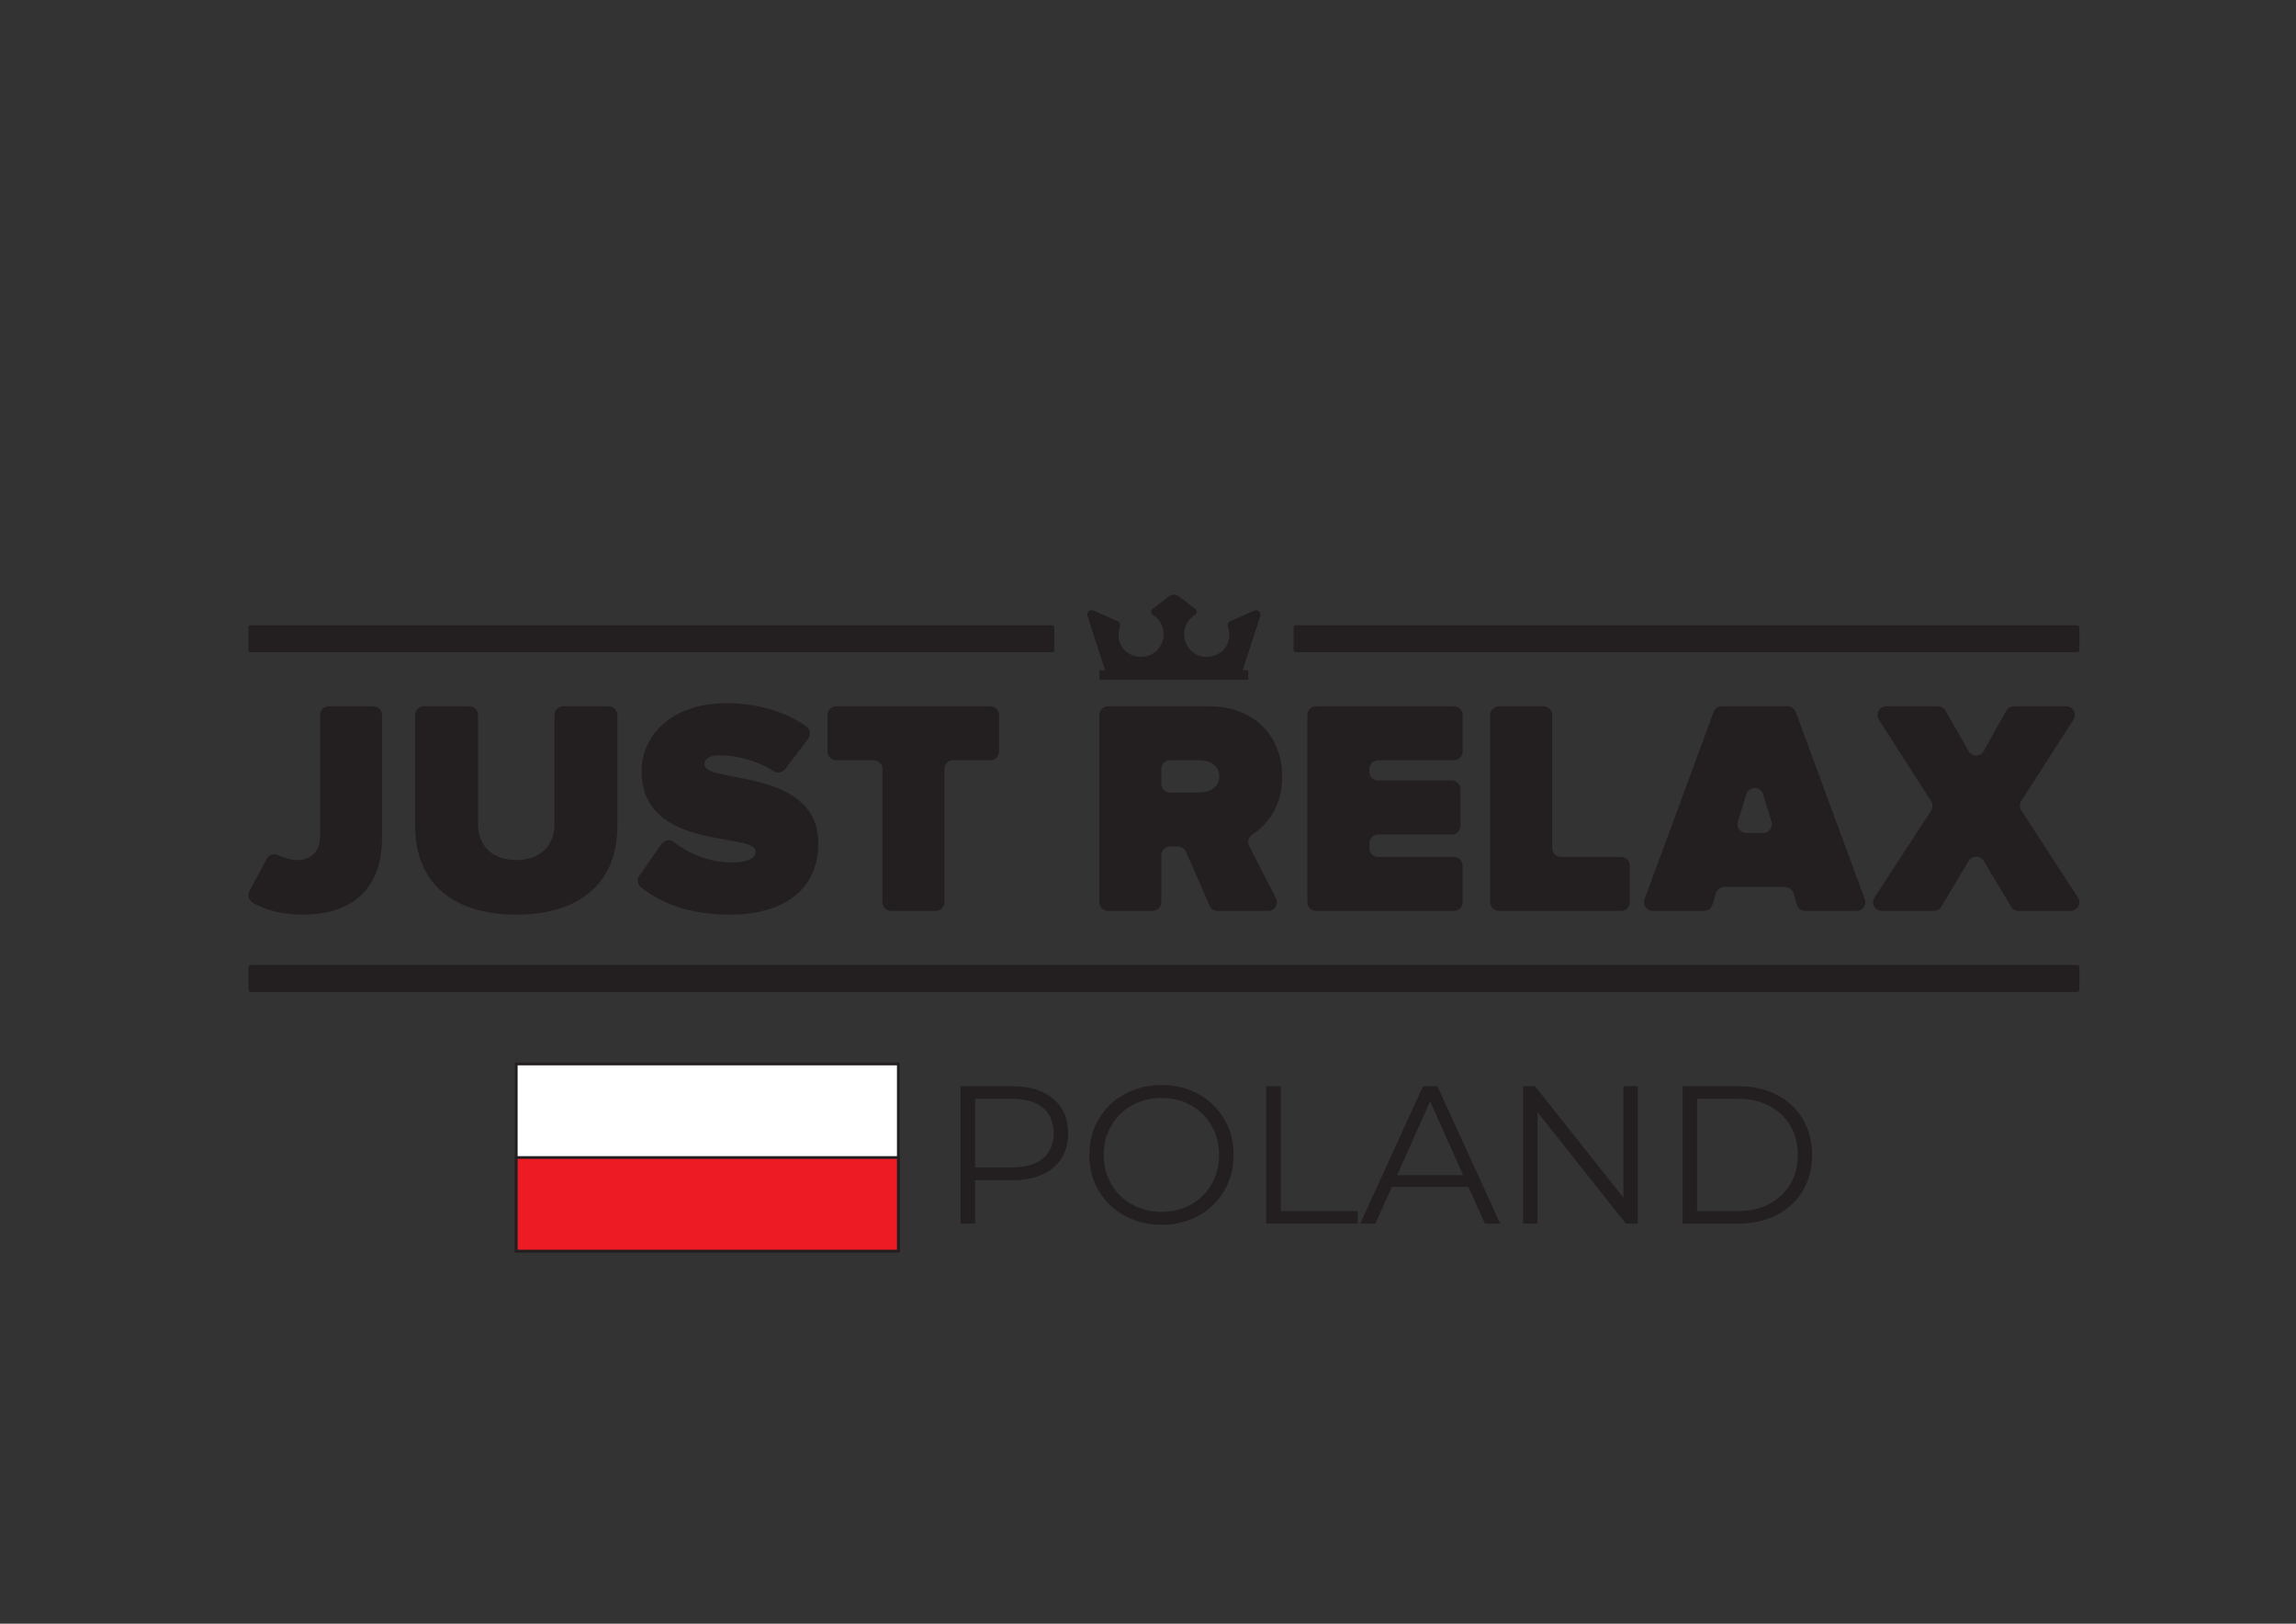 <?xml version="1.0" encoding="UTF-8" standalone="no"?> <svg xmlns:dc="http://purl.org/dc/elements/1.1/" xmlns:cc="http://creativecommons.org/ns#" xmlns:rdf="http://www.w3.org/1999/02/22-rdf-syntax-ns#" xmlns:svg="http://www.w3.org/2000/svg" xmlns="http://www.w3.org/2000/svg" viewBox="0 0 1122.52 793.707" height="793.707" width="1122.52" xml:space="preserve" id="svg2"><rect x="0" y="0" width="1122.52" height="793.707" fill="#333333" stroke="none"/>  <defs id="defs6"> <clipPath id="clipPath18" clipPathUnits="userSpaceOnUse"> <path id="path16" d="M 0,595.28 H 841.89 V 0 H 0 Z"></path> </clipPath> </defs> <g transform="matrix(1.333,0,0,-1.333,0,793.707)" id="g10"> <g id="g12"> <g clip-path="url(#clipPath18)" id="g14"> <g transform="translate(761.834,231.668)" id="g20"> <path id="path22" style="fill:#231f20;fill-opacity:1;fill-rule:nonzero;stroke:none" d="m 0,0 h -669.903 c -0.437,0 -0.795,0.358 -0.795,0.796 v 8.311 c 0,0.438 0.358,0.796 0.795,0.796 L 0,9.903 c 0.437,0 0.796,-0.358 0.796,-0.796 V 0.796 C 0.796,0.358 0.437,0 0,0"></path> </g> <g transform="translate(385.875,356.241)" id="g24"> <path id="path26" style="fill:#231f20;fill-opacity:1;fill-rule:nonzero;stroke:none" d="m 0,0 h -293.943 c -0.437,0 -0.795,0.358 -0.795,0.795 v 8.312 c 0,0.437 0.358,0.795 0.795,0.795 H 0 c 0.437,0 0.795,-0.358 0.795,-0.795 V 0.795 C 0.795,0.358 0.437,0 0,0"></path> </g> <g transform="translate(761.834,356.241)" id="g28"> <path id="path30" style="fill:#231f20;fill-opacity:1;fill-rule:nonzero;stroke:none" d="m 0,0 h -286.61 c -0.437,0 -0.795,0.358 -0.795,0.795 v 8.312 c 0,0.437 0.358,0.795 0.795,0.795 H 0 c 0.437,0 0.796,-0.358 0.796,-0.795 V 0.795 C 0.796,0.358 0.437,0 0,0"></path> </g> <g transform="translate(91.513,268.666)" id="g32"> <path id="path34" style="fill:#231f20;fill-opacity:1;fill-rule:nonzero;stroke:none" d="m 0,0 6.299,11.83 c 0.819,1.537 2.704,2.12 4.262,1.342 2.031,-1.016 4.404,-1.78 6.981,-1.78 4.951,0 8.327,3.149 8.327,8.438 v 44.743 c 0,1.766 1.431,3.198 3.197,3.198 h 16.337 c 1.766,0 3.198,-1.432 3.198,-3.198 V 19.495 C 48.601,0.25 37.009,-8.641 19.567,-8.641 13.284,-8.641 6.668,-7.479 1.219,-4.296 -0.271,-3.426 -0.812,-1.524 0,0"></path> </g> <g transform="translate(152.264,292.211)" id="g36"> <path id="path38" style="fill:#231f20;fill-opacity:1;fill-rule:nonzero;stroke:none" d="m 0,0 v 41.028 c 0,1.766 1.432,3.198 3.198,3.198 h 16.674 c 1.766,0 3.198,-1.432 3.198,-3.198 V 0.788 c 0,-7.202 4.726,-12.941 14.066,-12.941 9.227,0 13.954,5.739 13.954,12.941 v 40.24 c 0,1.766 1.431,3.198 3.198,3.198 h 16.674 c 1.766,0 3.198,-1.432 3.198,-3.198 V 0.112 C 74.16,-18.567 62.456,-32.186 37.136,-32.186 11.816,-32.186 0,-18.567 0,0"></path> </g> <g transform="translate(234.517,274.358)" id="g40"> <path id="path42" style="fill:#231f20;fill-opacity:1;fill-rule:nonzero;stroke:none" d="m 0,0 8.108,11.582 c 1.061,1.515 3.155,1.792 4.611,0.652 5.491,-4.296 12.931,-7.435 21.609,-7.435 4.277,0 8.328,1.126 8.328,4.05 0,7.202 -41.863,-0.113 -41.863,29.484 0,12.715 10.578,24.871 31.172,24.871 11.009,0 21.021,-2.811 29.141,-8.432 1.513,-1.047 1.877,-3.132 0.769,-4.6 L 53.497,39.078 c -0.985,-1.304 -2.809,-1.678 -4.19,-0.806 -6.121,3.868 -13.441,5.799 -19.705,5.799 -4.502,0 -5.739,-1.46 -5.739,-3.374 0,-7.09 41.749,-1.013 41.749,-28.921 0,-16.544 -12.265,-26.109 -32.409,-26.109 -14.449,0 -24.758,3.865 -32.507,9.931 C -0.664,-3.338 -0.991,-1.415 0,0"></path> </g> <g transform="translate(323.647,264.573)" id="g44"> <path id="path46" style="fill:#231f20;fill-opacity:1;fill-rule:nonzero;stroke:none" d="m 0,0 v 48.86 c 0,1.766 -1.432,3.198 -3.198,3.198 h -13.749 c -1.765,0 -3.197,1.432 -3.197,3.198 v 13.41 c 0,1.766 1.432,3.197 3.197,3.197 h 56.511 c 1.767,0 3.198,-1.431 3.198,-3.197 v -13.41 c 0,-1.766 -1.431,-3.198 -3.198,-3.198 H 25.93 c -1.766,0 -3.198,-1.432 -3.198,-3.198 V 0 c 0,-1.766 -1.432,-3.197 -3.198,-3.197 H 3.198 C 1.432,-3.197 0,-1.766 0,0"></path> </g> <g transform="translate(447.202,310.777)" id="g48"> <path id="path50" style="fill:#231f20;fill-opacity:1;fill-rule:nonzero;stroke:none" d="M 0,0 C 0,4.053 -3.601,5.854 -7.427,5.854 H -18.07 c -1.767,0 -3.199,-1.432 -3.199,-3.198 v -5.422 c 0,-1.766 1.432,-3.198 3.199,-3.198 H -7.427 C -3.601,-5.964 0,-4.163 0,0 m -3.539,-47.487 -8.676,19.803 c -0.509,1.163 -1.658,1.915 -2.929,1.915 h -2.926 c -1.767,0 -3.199,-1.431 -3.199,-3.198 v -17.237 c 0,-1.766 -1.431,-3.197 -3.197,-3.197 h -16.337 c -1.766,0 -3.197,1.431 -3.197,3.197 v 68.665 c 0,1.767 1.431,3.198 3.197,3.198 h 36.865 c 17.554,0 27.008,-11.705 27.008,-25.771 0,-11.132 -5.579,-17.768 -10.935,-21.267 -1.401,-0.914 -1.939,-2.694 -1.176,-4.183 l 9.836,-19.183 c 1.091,-2.128 -0.454,-4.656 -2.846,-4.656 H -0.61 c -1.27,0 -2.419,0.751 -2.929,1.914"></path> </g> <g transform="translate(479.495,264.573)" id="g52"> <path id="path54" style="fill:#231f20;fill-opacity:1;fill-rule:nonzero;stroke:none" d="m 0,0 v 68.666 c 0,1.766 1.432,3.197 3.197,3.197 h 50.549 c 1.767,0 3.198,-1.431 3.198,-3.197 v -13.41 c 0,-1.766 -1.431,-3.198 -3.198,-3.198 H 25.93 c -1.766,0 -3.198,-1.432 -3.198,-3.198 v -1.031 c 0,-1.766 1.432,-3.198 3.198,-3.198 h 27.028 c 1.767,0 3.198,-1.432 3.198,-3.198 V 28.021 c 0,-1.766 -1.431,-3.198 -3.198,-3.198 H 25.93 c -1.766,0 -3.198,-1.431 -3.198,-3.198 v -1.819 c 0,-1.767 1.432,-3.199 3.198,-3.199 h 27.816 c 1.767,0 3.198,-1.431 3.198,-3.197 V 0 c 0,-1.766 -1.431,-3.197 -3.198,-3.197 H 3.197 C 1.432,-3.197 0,-1.766 0,0"></path> </g> <g transform="translate(546.562,264.573)" id="g56"> <path id="path58" style="fill:#231f20;fill-opacity:1;fill-rule:nonzero;stroke:none" d="m 0,0 v 68.666 c 0,1.766 1.432,3.197 3.198,3.197 h 16.337 c 1.766,0 3.197,-1.431 3.197,-3.197 v -48.86 c 0,-1.767 1.432,-3.199 3.198,-3.199 h 22.075 c 1.766,0 3.198,-1.431 3.198,-3.197 V 0 c 0,-1.766 -1.432,-3.197 -3.198,-3.197 H 3.198 C 1.432,-3.197 0,-1.766 0,0"></path> </g> <g transform="translate(640.505,304.196)" id="g60"> <path id="path62" style="fill:#231f20;fill-opacity:1;fill-rule:nonzero;stroke:none" d="m 0,0 -3.101,-10.102 c -0.63,-2.055 0.907,-4.135 3.057,-4.135 h 6.202 c 2.151,0 3.688,2.08 3.057,4.135 L 6.114,0 C 5.189,3.013 0.925,3.013 0,0 m 18.567,-40.563 -1.312,4.264 c -0.412,1.341 -1.652,2.257 -3.056,2.257 H -8.085 c -1.404,0 -2.644,-0.916 -3.057,-2.257 l -1.312,-4.264 c -0.412,-1.342 -1.652,-2.257 -3.056,-2.257 h -18.82 c -2.225,0 -3.77,2.216 -3,4.303 l 25.324,68.666 c 0.464,1.257 1.661,2.091 3,2.091 H 15.12 c 1.339,0 2.536,-0.834 3,-2.091 l 25.324,-68.666 c 0.77,-2.087 -0.775,-4.303 -3.001,-4.303 H 21.624 c -1.404,0 -2.644,0.915 -3.057,2.257"></path> </g> <g transform="translate(737.606,262.932)" id="g64"> <path id="path66" style="fill:#231f20;fill-opacity:1;fill-rule:nonzero;stroke:none" d="m 0,0 -10.054,16.812 c -1.241,2.075 -4.247,2.075 -5.488,0 L -25.599,0 c -0.577,-0.966 -1.619,-1.557 -2.744,-1.557 h -19.066 c -2.539,0 -4.066,2.818 -2.679,4.945 L -29.344,35.2 c 0.687,1.053 0.693,2.411 0.015,3.47 l -19.144,29.913 c -1.362,2.128 0.166,4.921 2.694,4.921 h 18.966 c 1.149,0 2.21,-0.618 2.779,-1.617 l 8.43,-14.828 c 1.232,-2.167 4.358,-2.154 5.573,0.022 l 8.246,14.783 c 0.564,1.012 1.633,1.64 2.793,1.64 h 19.164 c 2.529,0 4.057,-2.797 2.691,-4.925 L 3.735,38.781 C 3.057,37.723 3.061,36.365 3.745,35.311 L 24.501,3.384 C 25.884,1.257 24.357,-1.557 21.82,-1.557 H 2.744 C 1.619,-1.557 0.577,-0.966 0,0"></path> </g> <g transform="translate(405.871,347.992)" id="g68"> <path id="path70" style="fill:#231f20;fill-opacity:1;fill-rule:nonzero;stroke:none" d="m 0,0 h 49.357 c 2.095,6.351 5.311,16.247 7.002,21.503 0.439,1.369 -0.948,2.61 -2.262,2.026 C 51.112,22.2 48.152,20.882 45.196,19.567 44.572,19.29 44.247,18.59 44.447,17.937 45.939,13.061 44.219,8.922 39.9,7.15 35.707,5.431 30.851,7.418 29.103,11.583 c -1.453,3.463 -0.56,7.92 3.276,10.364 0.797,0.507 0.848,1.651 0.099,2.226 -1.645,1.261 -4.36,3.329 -6.114,4.663 -0.997,0.759 -2.374,0.759 -3.37,0 -1.755,-1.334 -4.471,-3.402 -6.115,-4.663 -0.75,-0.575 -0.698,-1.719 0.099,-2.226 3.836,-2.444 4.729,-6.901 3.275,-10.364 C 18.506,7.418 13.651,5.431 9.458,7.15 5.138,8.922 3.418,13.061 4.911,17.937 5.11,18.59 4.785,19.29 4.161,19.567 1.206,20.882 -1.754,22.2 -4.74,23.529 -6.053,24.113 -7.441,22.872 -7.001,21.503 -5.312,16.247 -2.094,6.351 0,0"></path> </g> <g transform="translate(457.563,346.16)" id="g72"> <path id="path74" style="fill:#231f20;fill-opacity:1;fill-rule:nonzero;stroke:none" d="m 0,0 h -54.028 c -0.156,0 -0.283,0.127 -0.283,0.282 v 2.95 c 0,0.156 0.127,0.283 0.283,0.283 H 0 c 0.155,0 0.282,-0.127 0.282,-0.283 V 0.282 C 0.282,0.127 0.155,0 0,0"></path> </g> <path id="path76" style="fill:#ffffff;fill-opacity:1;fill-rule:nonzero;stroke:#231f20;stroke-width:1;stroke-linecap:butt;stroke-linejoin:miter;stroke-miterlimit:10;stroke-dasharray:none;stroke-opacity:1" d="M 329.477,136.646 H 189.344 v 68.616 h 140.133 z"></path> <path id="path78" style="fill:#ed1c24;fill-opacity:1;fill-rule:nonzero;stroke:#231f20;stroke-width:1;stroke-linecap:butt;stroke-linejoin:miter;stroke-miterlimit:10;stroke-dasharray:none;stroke-opacity:1" d="m 189.344,136.646 h 140.133 v 34.309 H 189.344 Z"></path> <g transform="translate(382.47,170.586)" id="g80"> <path id="path82" style="fill:#231f20;fill-opacity:1;fill-rule:nonzero;stroke:none" d="m 0,0 c 2.64,2.184 3.96,5.267 3.96,9.252 0,4.079 -1.32,7.211 -3.96,9.395 -2.641,2.184 -6.456,3.277 -11.448,3.277 H -24.84 v -25.2 h 13.392 C -6.456,-3.276 -2.641,-2.185 0,0 M 3.816,21.924 C 7.463,18.852 9.288,14.627 9.288,9.252 9.288,3.875 7.463,-0.337 3.816,-3.384 0.168,-6.433 -4.872,-7.956 -11.304,-7.956 H -24.84 v -15.912 h -5.328 v 50.4 h 18.864 c 6.432,0 11.472,-1.537 15.12,-4.608"></path> </g> <g transform="translate(436.83,153.737)" id="g84"> <path id="path86" style="fill:#231f20;fill-opacity:1;fill-rule:nonzero;stroke:none" d="m 0,0 c 3.215,1.801 5.735,4.296 7.56,7.488 1.824,3.192 2.736,6.756 2.736,10.693 0,3.934 -0.912,7.499 -2.736,10.691 -1.825,3.192 -4.345,5.689 -7.56,7.488 -3.217,1.8 -6.816,2.701 -10.8,2.701 -3.985,0 -7.597,-0.901 -10.836,-2.701 -3.24,-1.799 -5.785,-4.296 -7.632,-7.488 -1.849,-3.192 -2.773,-6.757 -2.773,-10.691 0,-3.937 0.924,-7.501 2.773,-10.693 1.847,-3.192 4.392,-5.687 7.632,-7.488 3.239,-1.8 6.851,-2.699 10.836,-2.699 3.984,0 7.583,0.899 10.8,2.699 m -24.373,-4.104 c -4.056,2.233 -7.224,5.292 -9.503,9.18 -2.281,3.889 -3.42,8.256 -3.42,13.105 0,4.847 1.139,9.215 3.42,13.103 2.279,3.889 5.447,6.948 9.503,9.181 4.056,2.231 8.58,3.348 13.573,3.348 4.991,0 9.491,-1.105 13.5,-3.313 4.007,-2.208 7.164,-5.268 9.468,-9.18 2.304,-3.912 3.456,-8.292 3.456,-13.139 0,-4.849 -1.152,-9.229 -3.456,-13.141 C 9.864,1.128 6.707,-1.933 2.7,-4.14 c -4.009,-2.208 -8.509,-3.311 -13.5,-3.311 -4.993,0 -9.517,1.115 -13.573,3.347"></path> </g> <g transform="translate(464.405,197.118)" id="g88"> <path id="path90" style="fill:#231f20;fill-opacity:1;fill-rule:nonzero;stroke:none" d="M 0,0 H 5.328 V -45.792 H 33.552 V -50.4 H 0 Z"></path> </g> <g transform="translate(536.62,164.502)" id="g92"> <path id="path94" style="fill:#231f20;fill-opacity:1;fill-rule:nonzero;stroke:none" d="M 0,0 -12.096,27.072 -24.192,0 Z m 1.944,-4.32 h -28.08 l -6.048,-13.464 h -5.545 l 23.041,50.4 h 5.256 l 23.04,-50.4 H 7.992 Z"></path> </g> <g transform="translate(600.7,197.118)" id="g96"> <path id="path98" style="fill:#231f20;fill-opacity:1;fill-rule:nonzero;stroke:none" d="M 0,0 V -50.4 H -4.393 L -36.792,-9.504 V -50.4 H -42.12 V 0 h 4.391 L -5.256,-40.896 V 0 Z"></path> </g> <g transform="translate(637.348,151.326)" id="g100"> <path id="path102" style="fill:#231f20;fill-opacity:1;fill-rule:nonzero;stroke:none" d="m 0,0 c 4.415,0 8.279,0.875 11.592,2.628 3.311,1.751 5.879,4.176 7.704,7.271 1.823,3.096 2.735,6.661 2.735,10.693 0,4.032 -0.912,7.595 -2.735,10.691 -1.825,3.097 -4.393,5.52 -7.704,7.273 C 8.279,40.308 4.415,41.184 0,41.184 H -14.904 V 0 Z M -20.232,45.792 H 0.287 c 5.328,0 10.032,-1.069 14.112,-3.204 4.08,-2.137 7.247,-5.112 9.504,-8.929 2.256,-3.815 3.384,-8.172 3.384,-13.067 0,-4.897 -1.128,-9.252 -3.384,-13.069 C 21.646,3.708 18.479,0.73 14.399,-1.404 10.319,-3.541 5.615,-4.608 0.287,-4.608 h -20.519 z"></path> </g> </g> </g> </g> </svg> 